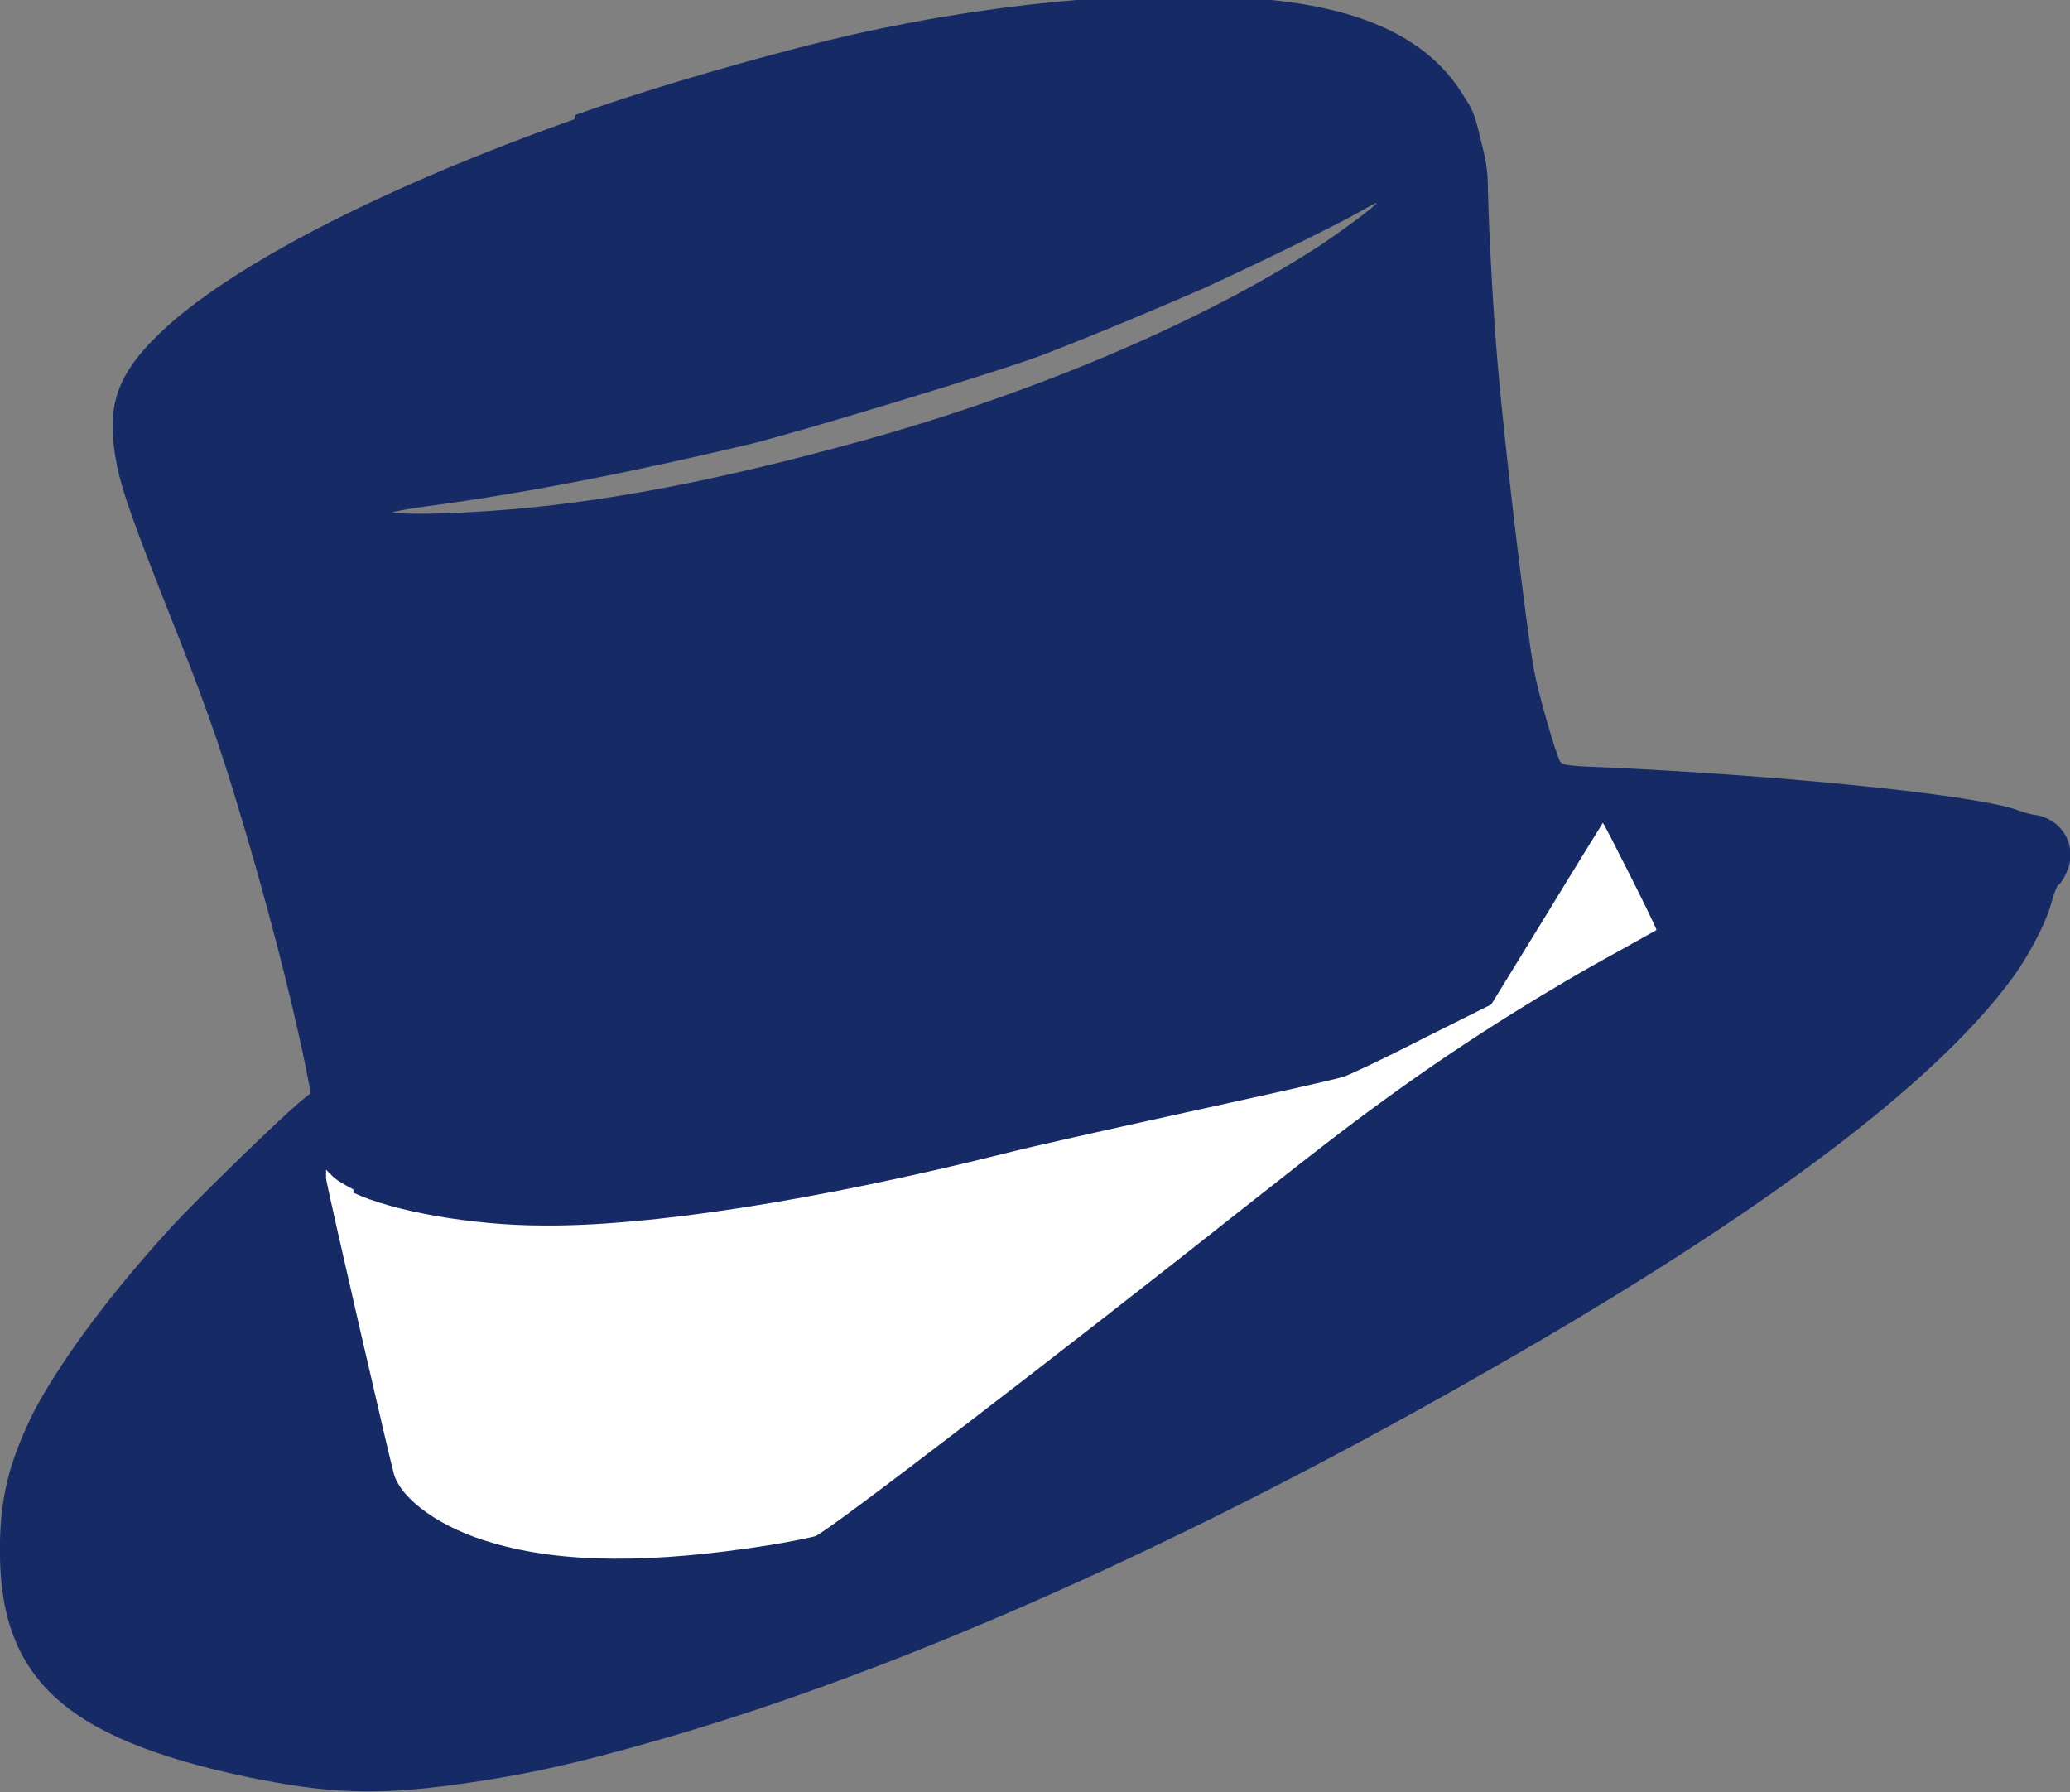 <?xml version="1.0" encoding="UTF-8"?>
<svg id="_レイヤー_2" data-name="レイヤー 2" xmlns="http://www.w3.org/2000/svg" viewBox="0 0 18.92 16.38">
  <rect x="0" y="0" width="18.92" height="16.38" fill="#808080" stroke="none"/>
  <g id="_レイヤー_1-2" data-name="レイヤー 1">
    <g>
      <polygon points="3.65 8.31 2.42 10.89 3.09 14.97 6.39 14.8 16.74 9.04 13.67 6.52 3.65 8.31" style="fill: #fff;"/>
      <path d="m5.25,1.09c-1.72.61-3.06,1.3-3.72,1.89-.47.43-.57.72-.46,1.28.05.24.15.52.49,1.38.28.7.44,1.14.63,1.78.23.76.47,1.67.61,2.36l.04.21-.11.09c-.21.18-.93.88-1.16,1.13-.55.6-.99,1.19-1.25,1.67C.1,13.32.01,13.64,0,14.08c-.03,1.24.56,1.8,2.26,2.16.73.15,1.16.17,1.9.07.59-.08,1.07-.18,1.9-.42,2.22-.64,4.86-1.82,7.64-3.42,2.39-1.37,3.95-2.54,4.67-3.5.16-.21.33-.53.38-.72.02-.08.05-.15.06-.16.03-.01.1-.14.11-.22.03-.2-.1-.38-.3-.42-.04,0-.14-.03-.22-.06-.47-.14-2.2-.31-3.79-.38-.28-.01-.33-.02-.35-.05-.04-.07-.2-.62-.24-.84-.07-.39-.26-1.97-.33-2.78-.04-.46-.08-1.18-.09-1.59,0-.21-.02-.29-.07-.49-.05-.21-.07-.26-.15-.38-.3-.5-.87-.79-1.76-.88-1-.11-2.41,0-3.8.31-.75.17-1.8.47-2.56.74Zm7.32.78c-.05.05-.29.23-.5.37-1.09.71-2.69,1.39-4.38,1.84-1.33.36-2.4.55-3.39.6-.28.02-.72.02-.71,0,0,0,.13-.03.29-.05.9-.12,1.83-.3,2.97-.57.45-.11,2.3-.67,2.69-.82.54-.21,1.06-.43,1.45-.6.42-.19,1.2-.57,1.43-.7.16-.09.18-.1.15-.07ZM3.23,10.9c.36.17,1.09.3,1.73.3.95.01,2.47-.22,4.23-.66.19-.05.95-.22,1.68-.38.73-.16,1.36-.3,1.41-.32.04-.01.36-.16.71-.34l.64-.32.51-.83c.28-.46.51-.83.51-.83.01,0,.5.97.49.98,0,0-.16.09-.34.19-.66.36-1.38.81-2.02,1.27-.39.28-.6.44-1.4,1.07-1.59,1.26-3.84,2.99-3.93,3.01-.04.01-.22.05-.41.08-1.07.17-1.9.17-2.54-.02-.46-.13-.83-.39-.9-.63-.03-.1-.6-2.57-.62-2.7v-.08s.06.06.06.06c.04.04.13.09.19.12Z" style="fill: #162b66;"/>
    </g>
  </g>
</svg>